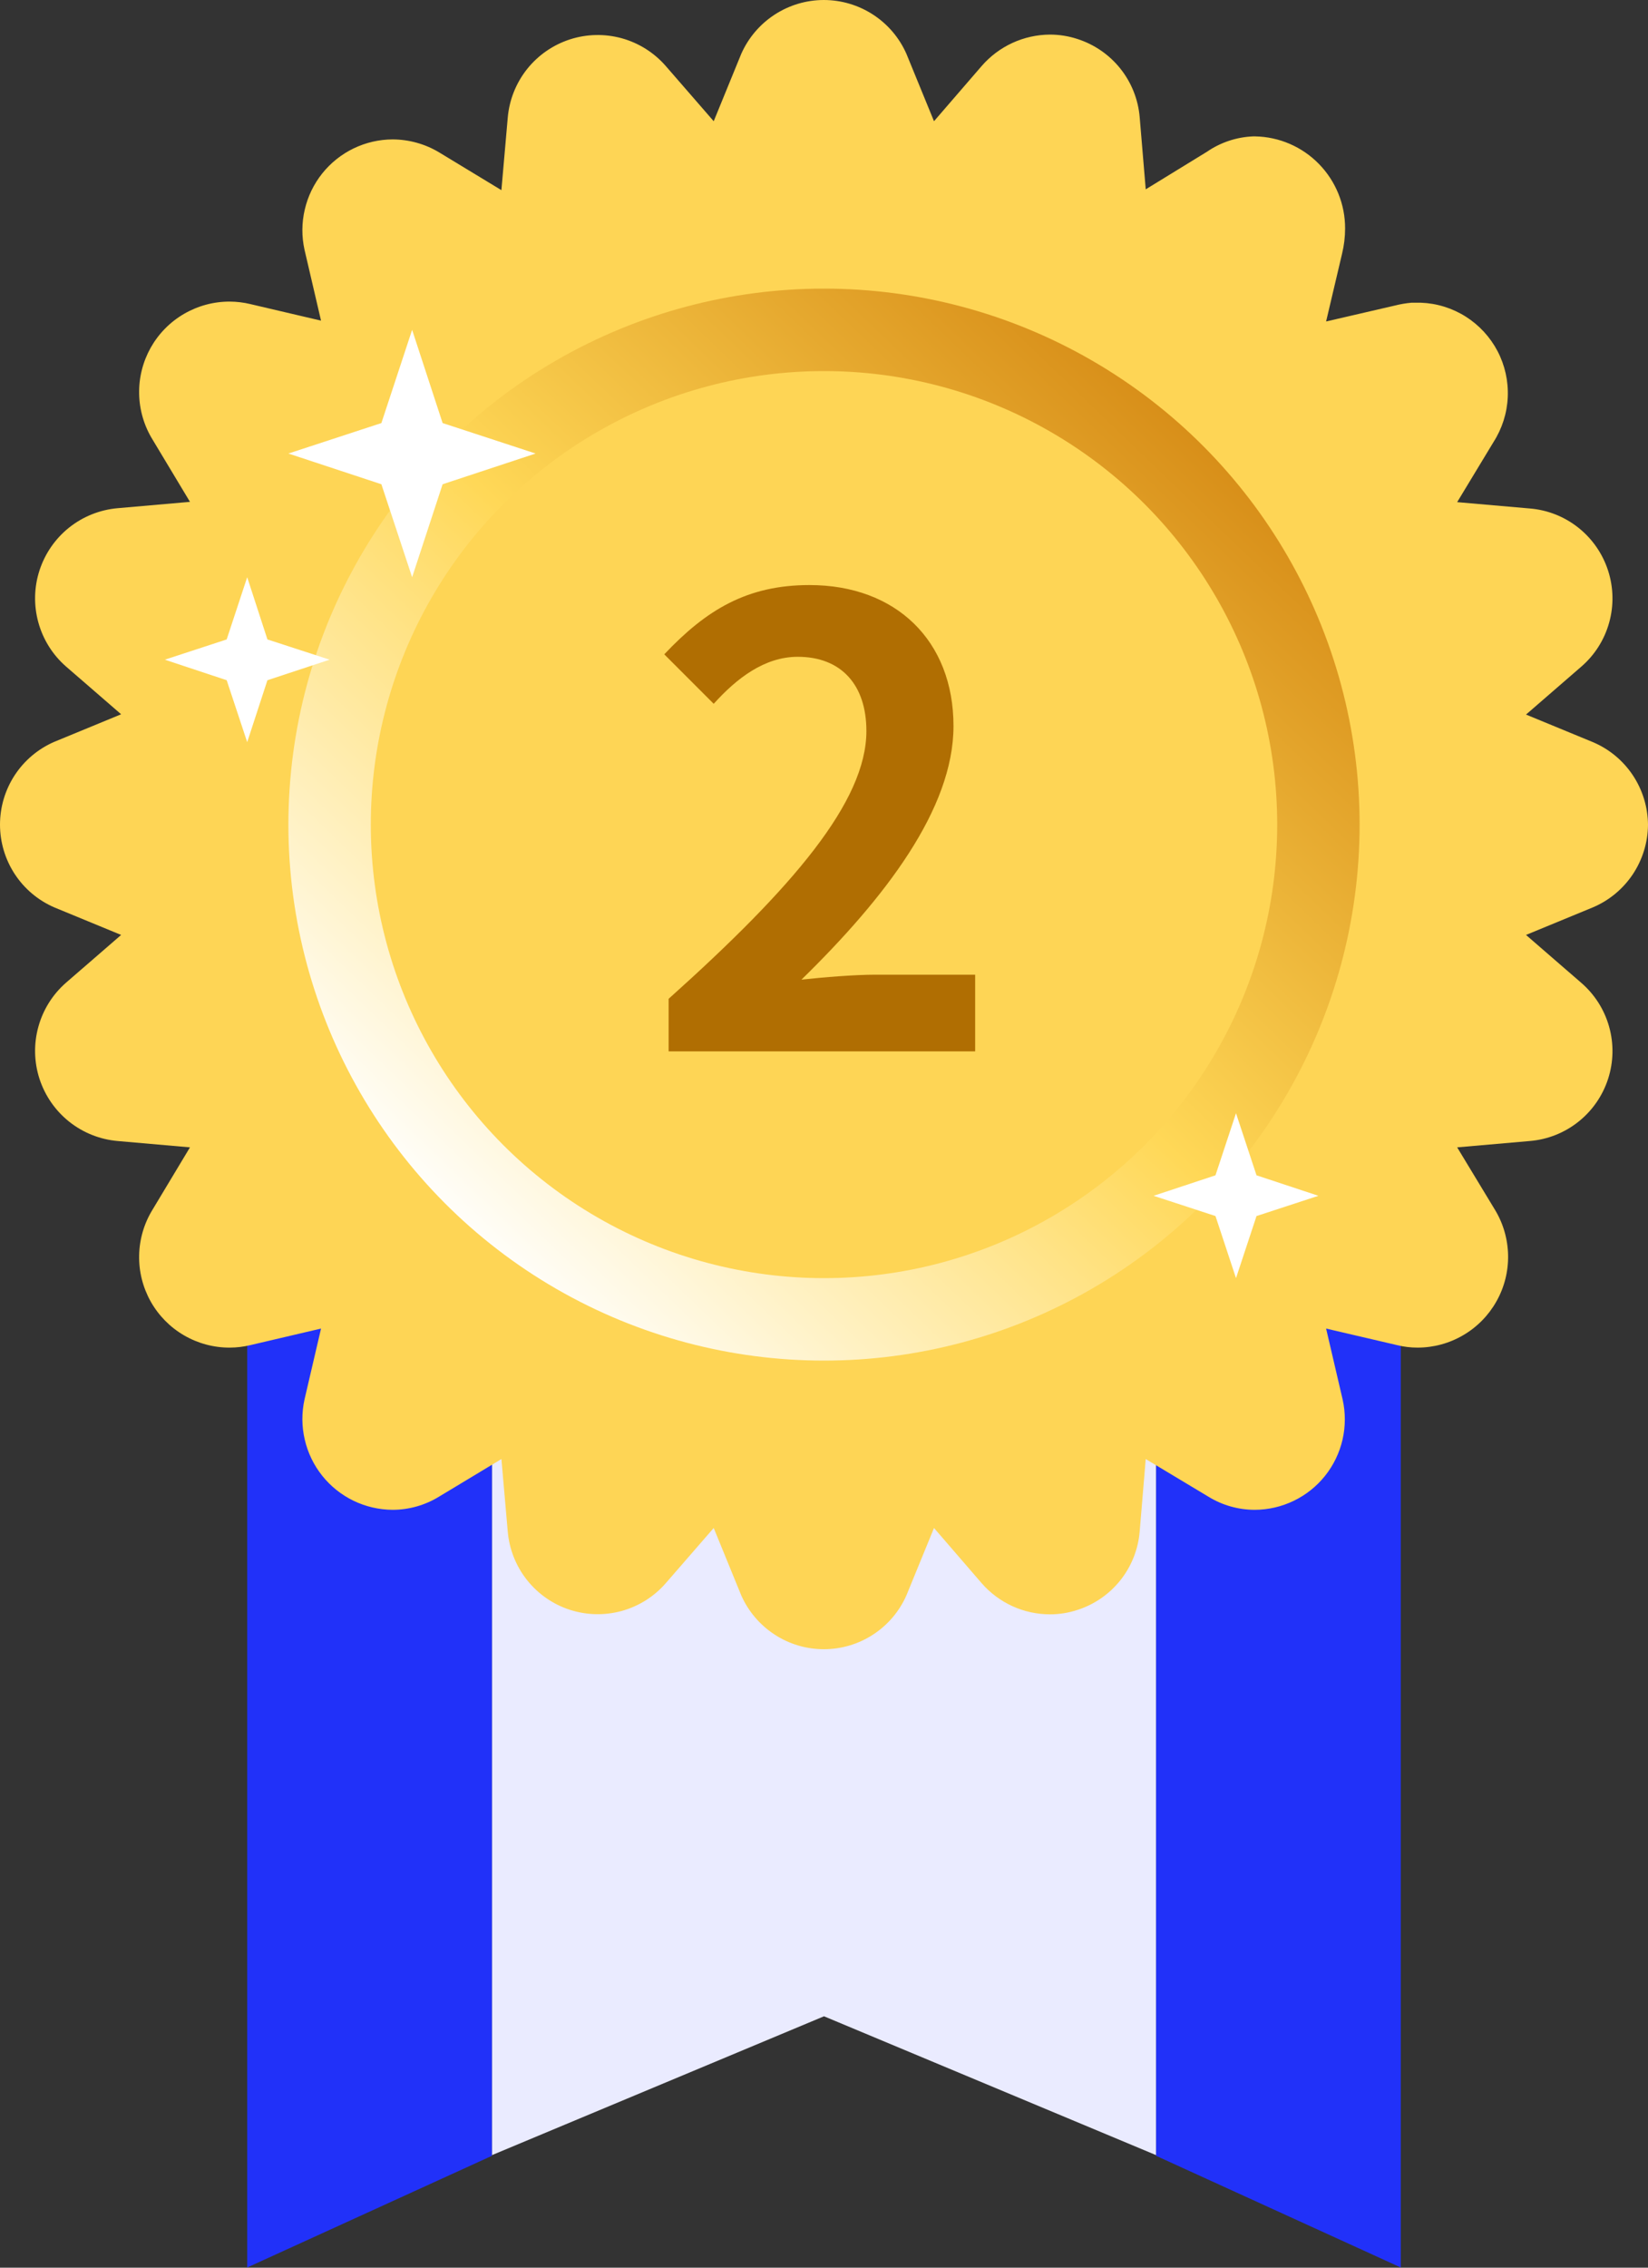 <svg width="40" height="55" viewBox="0 0 40 55" fill="none" xmlns="http://www.w3.org/2000/svg">
<rect x="0" y="0" width="40" height="55" fill="#333333" stroke="none"/>
<path d="M11.94 14.337V52.271L20 48.903L28.061 52.271V14.337H11.94Z" fill="#EAEBFF"/>
<path d="M6 14.287V54.996L11.94 52.287V14.287H6Z" fill="#2131F9"/>
<path d="M34 14.286H28.061V52.287L34 54.996V14.286Z" fill="#2131F9"/>
<path d="M40 20.007C39.997 19.578 39.869 19.16 39.632 18.803C39.394 18.446 39.058 18.167 38.663 18L37.039 17.331L38.376 16.173C38.703 15.892 38.94 15.521 39.056 15.105C39.173 14.69 39.164 14.249 39.031 13.839C38.898 13.428 38.647 13.066 38.309 12.798C37.972 12.53 37.562 12.368 37.133 12.333L35.368 12.179L36.251 10.72C36.459 10.395 36.579 10.019 36.596 9.633C36.613 9.246 36.528 8.861 36.349 8.518C36.169 8.175 35.903 7.886 35.576 7.679C35.248 7.472 34.873 7.356 34.486 7.342H34.259C34.126 7.354 33.994 7.376 33.864 7.409L32.187 7.797L32.575 6.151C32.623 5.952 32.648 5.747 32.648 5.542C32.65 4.957 32.422 4.395 32.013 3.977C31.604 3.558 31.047 3.318 30.463 3.308H30.416C30.014 3.324 29.624 3.454 29.293 3.682L27.809 4.592L27.662 2.839C27.625 2.41 27.462 2.001 27.193 1.664C26.924 1.327 26.562 1.078 26.152 0.946C25.936 0.875 25.71 0.839 25.483 0.839C25.169 0.841 24.858 0.91 24.573 1.041C24.287 1.173 24.032 1.364 23.826 1.602L22.67 2.94L22.001 1.307C21.83 0.918 21.549 0.588 21.193 0.356C20.837 0.124 20.421 0 19.996 0C19.571 0 19.156 0.124 18.8 0.356C18.444 0.588 18.163 0.918 17.991 1.307L17.323 2.94L16.16 1.602C15.877 1.277 15.506 1.043 15.091 0.928C14.676 0.814 14.237 0.824 13.828 0.957C13.419 1.091 13.059 1.341 12.791 1.678C12.524 2.015 12.361 2.424 12.324 2.853L12.17 4.612L10.659 3.696C10.318 3.491 9.928 3.383 9.53 3.381C9.202 3.382 8.878 3.457 8.582 3.6C8.286 3.743 8.026 3.951 7.821 4.207C7.616 4.464 7.471 4.763 7.397 5.084C7.322 5.404 7.32 5.736 7.391 6.057L7.792 7.777L6.075 7.375C5.913 7.336 5.747 7.316 5.58 7.315C5.189 7.313 4.804 7.416 4.466 7.613C4.128 7.809 3.849 8.093 3.657 8.434C3.466 8.776 3.369 9.162 3.377 9.553C3.385 9.945 3.497 10.327 3.702 10.66L4.611 12.172L2.853 12.326C2.425 12.364 2.017 12.526 1.68 12.794C1.343 13.062 1.093 13.423 0.959 13.833C0.826 14.242 0.816 14.681 0.931 15.097C1.045 15.511 1.279 15.884 1.603 16.166L2.94 17.324L1.316 17.993C0.925 18.163 0.592 18.443 0.358 18.8C0.125 19.156 0 19.573 0 20C0 20.427 0.125 20.844 0.358 21.2C0.592 21.557 0.925 21.837 1.316 22.007L2.94 22.676L1.603 23.834C1.279 24.116 1.045 24.489 0.931 24.904C0.816 25.319 0.826 25.758 0.959 26.168C1.093 26.577 1.343 26.938 1.68 27.206C2.017 27.474 2.425 27.636 2.853 27.674L4.611 27.828L3.702 29.34C3.497 29.673 3.385 30.055 3.377 30.447C3.369 30.838 3.466 31.224 3.657 31.566C3.849 31.907 4.128 32.191 4.466 32.387C4.804 32.584 5.189 32.687 5.58 32.685C5.747 32.684 5.913 32.664 6.075 32.625L7.792 32.223L7.391 33.943C7.32 34.264 7.322 34.596 7.397 34.916C7.471 35.237 7.616 35.536 7.821 35.793C8.026 36.049 8.286 36.257 8.582 36.4C8.878 36.543 9.202 36.617 9.53 36.619C9.929 36.618 10.32 36.507 10.659 36.298L12.17 35.388L12.324 37.147C12.361 37.576 12.524 37.985 12.791 38.322C13.059 38.659 13.419 38.91 13.828 39.043C14.237 39.176 14.676 39.186 15.091 39.072C15.506 38.957 15.877 38.723 16.16 38.398L17.323 37.06L17.991 38.693C18.163 39.082 18.444 39.412 18.8 39.644C19.156 39.877 19.571 40 19.996 40C20.421 40 20.837 39.877 21.193 39.644C21.549 39.412 21.83 39.082 22.001 38.693L22.67 37.06L23.826 38.398C24.032 38.635 24.287 38.825 24.573 38.956C24.859 39.086 25.169 39.154 25.483 39.154C25.71 39.155 25.936 39.118 26.152 39.047C26.563 38.915 26.926 38.664 27.195 38.326C27.463 37.988 27.626 37.578 27.662 37.147L27.809 35.388L29.326 36.298C29.666 36.508 30.057 36.619 30.456 36.619C30.784 36.618 31.108 36.543 31.403 36.4C31.699 36.257 31.959 36.049 32.163 35.793C32.368 35.536 32.512 35.236 32.586 34.916C32.659 34.596 32.66 34.263 32.588 33.943L32.187 32.223L33.911 32.625C34.073 32.665 34.239 32.685 34.406 32.685C34.796 32.685 35.179 32.581 35.516 32.383C35.853 32.186 36.131 31.903 36.322 31.562C36.514 31.222 36.611 30.836 36.604 30.446C36.597 30.055 36.487 29.673 36.284 29.34L35.368 27.828L37.133 27.674C37.562 27.638 37.972 27.476 38.309 27.208C38.647 26.94 38.898 26.578 39.031 26.168C39.164 25.758 39.173 25.317 39.056 24.901C38.94 24.486 38.703 24.115 38.376 23.834L37.039 22.676L38.663 22.007C39.057 21.84 39.392 21.562 39.63 21.207C39.867 20.851 39.996 20.434 40 20.007Z" fill="url(#paint0_linear)"/>
<circle cx="20" cy="20" r="12" stroke="url(#paint1_linear)" stroke-width="2"/>
<path fill-rule="evenodd" clip-rule="evenodd" d="M6 18L6.491 16.498L8 16L6.491 15.509L6 14L5.502 15.509L4 16L5.502 16.498L6 18Z" fill="white"/>
<path fill-rule="evenodd" clip-rule="evenodd" d="M30 31L30.498 29.494L32 29.003L30.498 28.506L30 27L29.502 28.506L28 29.003L29.502 29.494L30 31Z" fill="white"/>
<path fill-rule="evenodd" clip-rule="evenodd" d="M10.743 10.261L10.003 8L9.257 10.261L7 11L9.257 11.745L10.003 14L10.743 11.745L13 11L10.743 10.261Z" fill="white"/>
<path d="M16.229 25.5H23.669V23.64H21.253C20.744 23.64 20.009 23.7 19.453 23.76C21.479 21.78 23.143 19.62 23.143 17.61C23.143 15.54 21.748 14.19 19.648 14.19C18.134 14.19 17.143 14.79 16.123 15.87L17.323 17.07C17.878 16.455 18.553 15.93 19.363 15.93C20.413 15.93 21.029 16.605 21.029 17.73C21.029 19.44 19.244 21.525 16.229 24.225V25.5Z" fill="#B06E02"/>
<defs>
<linearGradient id="paint0_linear" x1="9" y1="5" x2="33" y2="35" gradientUnits="userSpaceOnUse">
<stop stop-color="#FED555"/>
<stop offset="0.246" stop-color="#FED555"/>
<stop offset="1" stop-color="#FED555"/>
</linearGradient>
<linearGradient id="paint1_linear" x1="29.177" y1="10.823" x2="10.823" y2="29.941" gradientUnits="userSpaceOnUse">
<stop stop-color="#D88F19"/>
<stop offset="0.485" stop-color="#FFD857"/>
<stop offset="1" stop-color="white"/>
</linearGradient>
</defs>
</svg>
